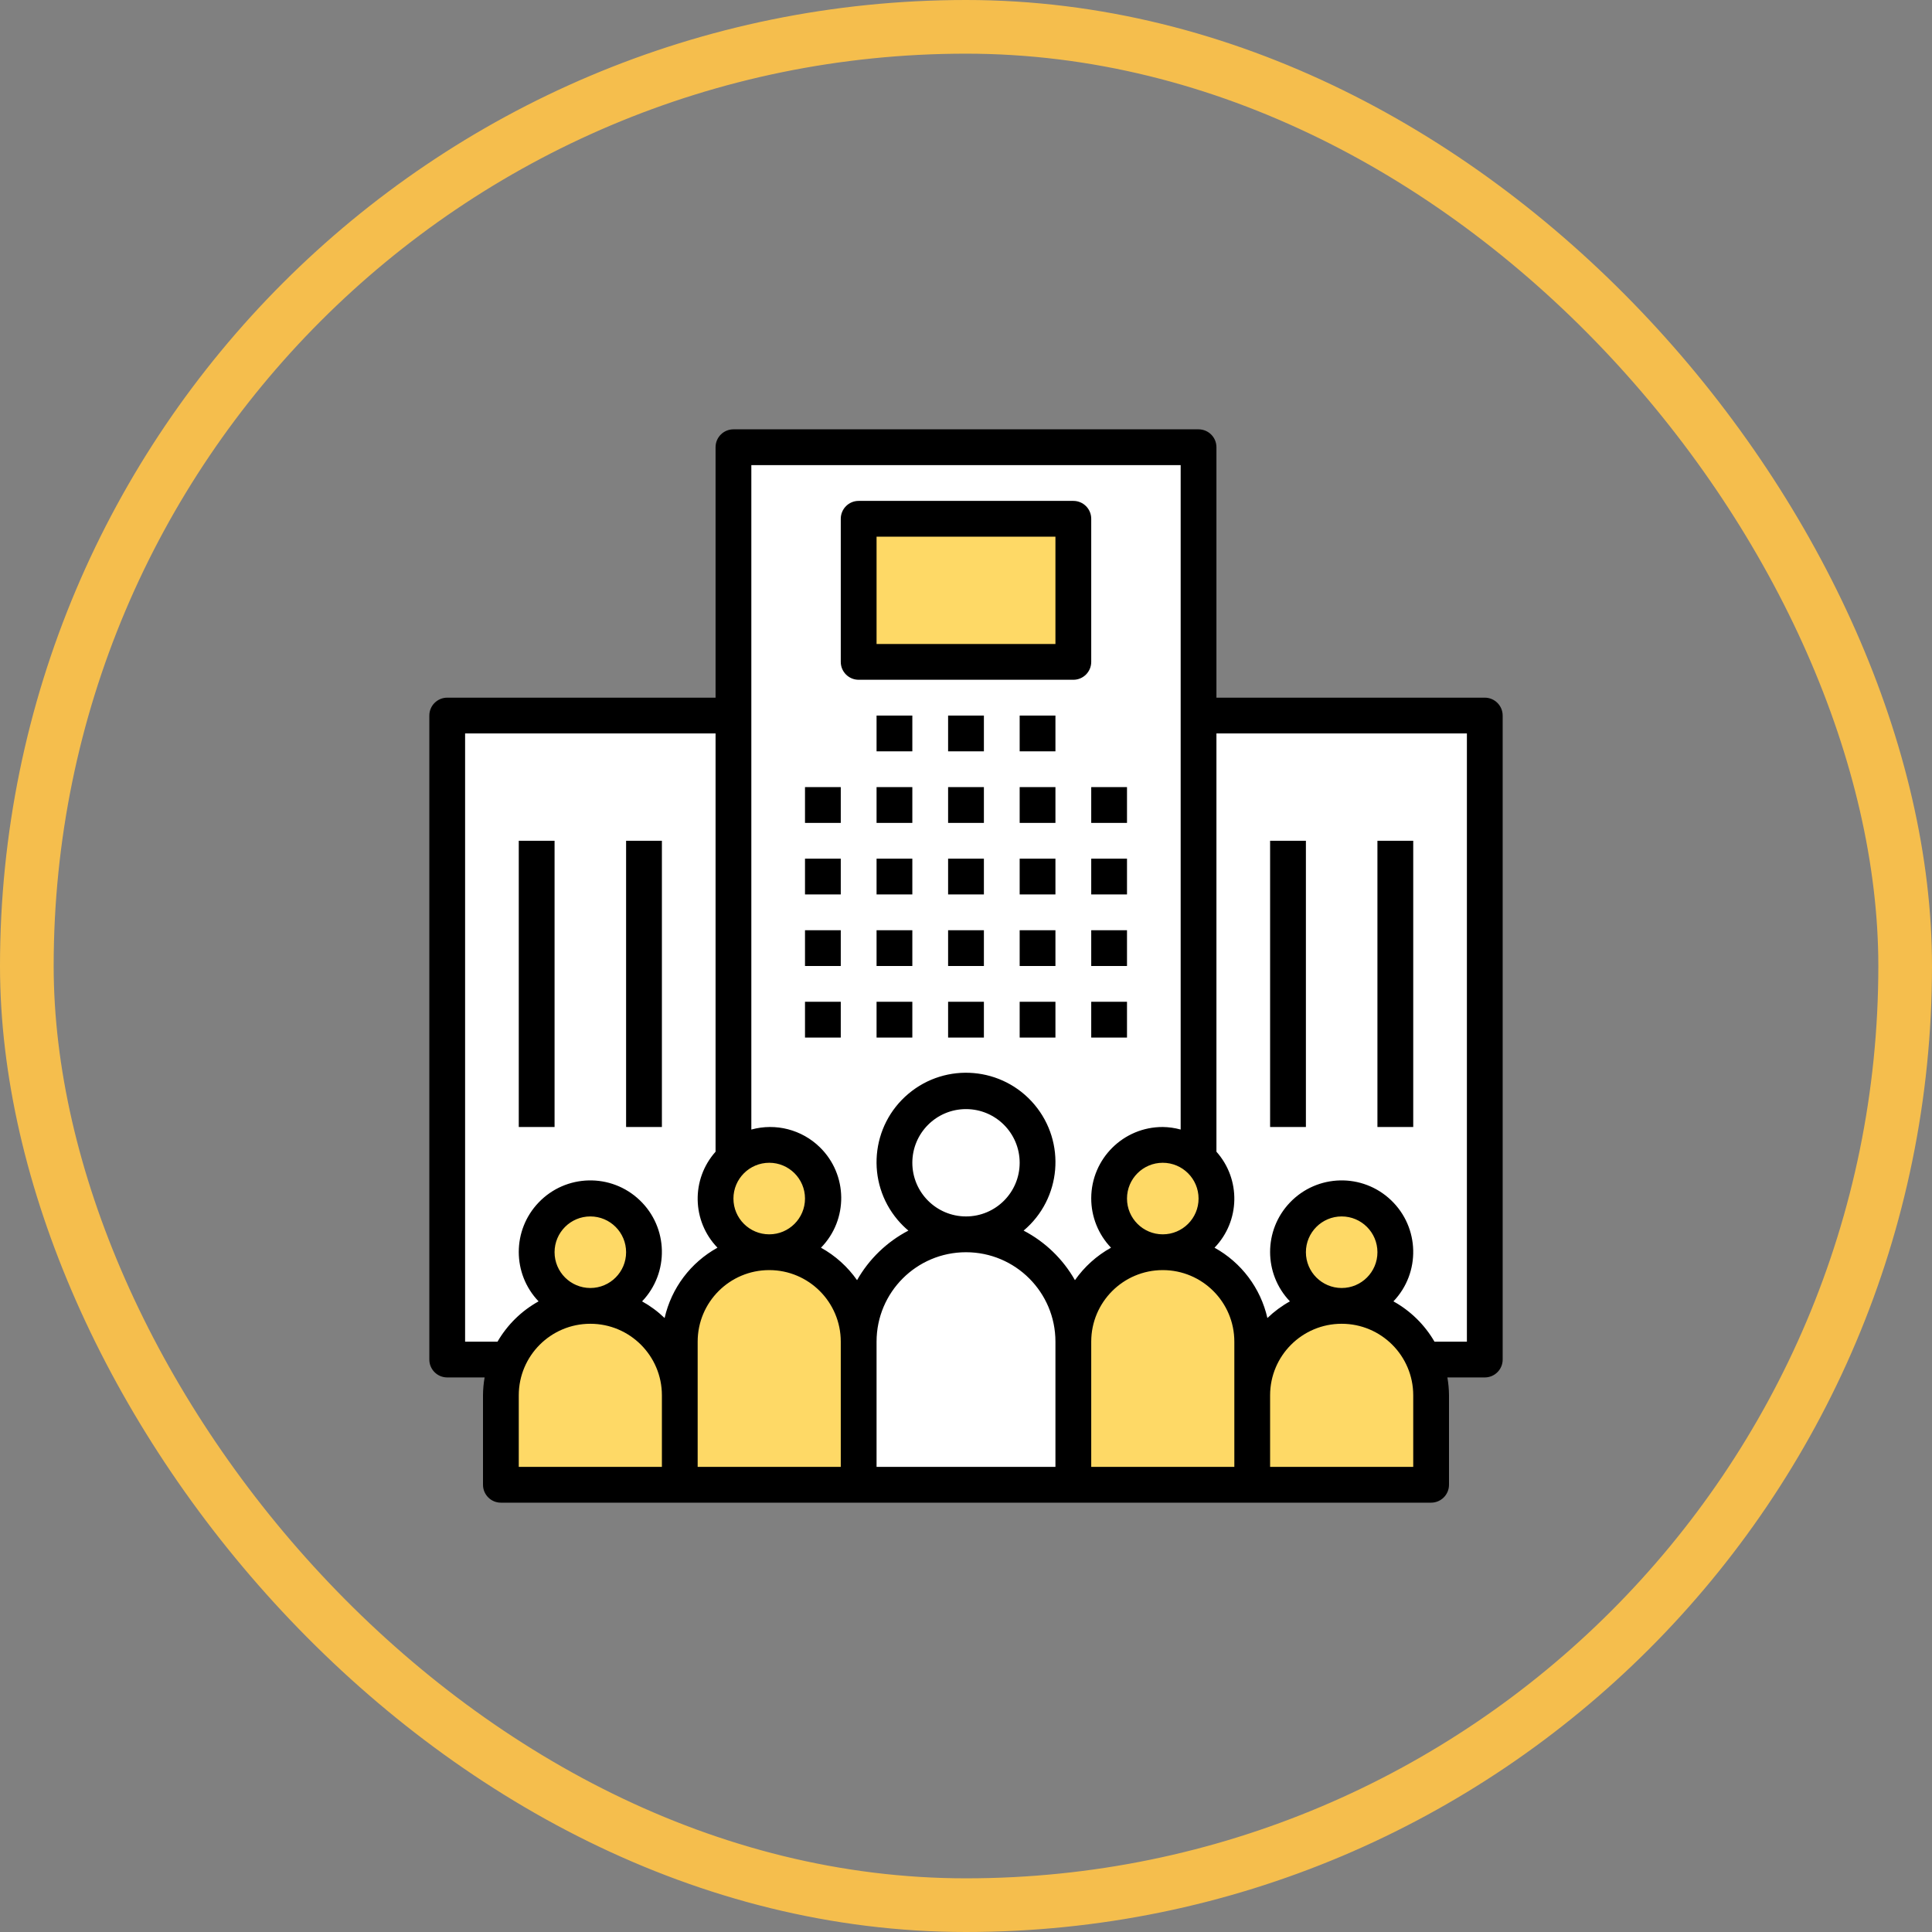 <svg width="72" height="72" viewBox="0 0 72 72" fill="none" xmlns="http://www.w3.org/2000/svg">
<rect x="0" y="0" width="72" height="72" fill="#808080" stroke="none"/>
<rect x="1" y="1" width="70" height="70" rx="35" stroke="#F5BE4D" stroke-width="2"/>
<g clip-path="url(#clip0_174_1794)">
<path d="M44.667 26.667V43.186C45.485 43.91 45.56 45.16 44.836 45.978C44.783 46.038 44.727 46.095 44.667 46.148V46.948C45.881 47.477 46.666 48.676 46.667 50V50.667H46.948C47.682 48.981 49.643 48.21 51.329 48.943C52.1 49.279 52.716 49.895 53.052 50.667H55.333V26.667H44.667Z" fill="white"/>
<path d="M26.667 44.667C26.668 44.101 26.91 43.562 27.333 43.186V26.667H16.667V50.667H18.948C19.682 48.981 21.643 48.21 23.329 48.943C24.1 49.279 24.716 49.895 25.052 50.667H25.333V50C25.334 48.676 26.119 47.477 27.333 46.948V46.148C26.91 45.772 26.668 45.233 26.667 44.667Z" fill="white"/>
<path d="M27.333 16.667V43.186C27.808 42.751 28.465 42.575 29.094 42.712C30.174 42.948 30.857 44.014 30.622 45.093C30.421 46.012 29.607 46.667 28.667 46.667C30.508 46.667 32 48.159 32 50C32 47.791 33.791 46 36 46C38.209 46 40 47.791 40 50C40 48.159 41.492 46.667 43.333 46.667C42.228 46.667 41.333 45.772 41.332 44.667C41.332 43.727 41.987 42.913 42.906 42.712C43.535 42.575 44.191 42.751 44.667 43.186V16.667H27.333Z" fill="white"/>
<path d="M36 46C37.473 46 38.667 44.806 38.667 43.333C38.667 41.861 37.473 40.667 36 40.667C34.527 40.667 33.333 41.861 33.333 43.333C33.333 44.806 34.527 46 36 46Z" fill="white"/>
<path d="M22 48.667C23.105 48.667 24 47.771 24 46.667C24 45.562 23.105 44.667 22 44.667C20.895 44.667 20 45.562 20 46.667C20 47.771 20.895 48.667 22 48.667Z" fill="#FED966"/>
<path d="M50 48.667C51.105 48.667 52 47.771 52 46.667C52 45.562 51.105 44.667 50 44.667C48.895 44.667 48 45.562 48 46.667C48 47.771 48.895 48.667 50 48.667Z" fill="#FED966"/>
<path d="M36 46C38.209 46 40 47.791 40 50V55.333H32V50C32 47.791 33.791 46 36 46Z" fill="white"/>
<path d="M22 48.666C23.841 48.666 25.333 50.159 25.333 52V55.333H18.667V52C18.667 50.159 20.159 48.666 22 48.666Z" fill="#FED966"/>
<path d="M28.667 46.666C30.508 46.666 32 48.159 32 50V55.333H25.334V50C25.334 48.159 26.826 46.666 28.667 46.666Z" fill="#FED966"/>
<path d="M28.667 46.666C29.771 46.666 30.667 45.771 30.667 44.666C30.667 43.562 29.771 42.666 28.667 42.666C27.562 42.666 26.667 43.562 26.667 44.666C26.667 45.771 27.562 46.666 28.667 46.666Z" fill="#FED966"/>
<path d="M50 48.666C51.841 48.666 53.333 50.159 53.333 52V55.333H46.667V52C46.667 50.159 48.159 48.666 50 48.666Z" fill="#FED966"/>
<path d="M43.333 46.666C45.174 46.666 46.667 48.159 46.667 50V55.333H40V50C40 48.159 41.492 46.666 43.333 46.666Z" fill="#FED966"/>
<path d="M43.334 46.666C44.438 46.666 45.334 45.771 45.334 44.666C45.334 43.562 44.438 42.666 43.334 42.666C42.229 42.666 41.334 43.562 41.334 44.666C41.334 45.771 42.229 46.666 43.334 46.666Z" fill="#FED966"/>
<path d="M32 19.333H40V24.667H32V19.333Z" fill="#FED966"/>
<path d="M30 29.333H31.333V30.667H30V29.333Z" fill="black"/>
<path d="M30 32H31.333V33.333H30V32Z" fill="black"/>
<path d="M30 34.667H31.333V36H30V34.667Z" fill="black"/>
<path d="M30 37.333H31.333V38.667H30V37.333Z" fill="black"/>
<path d="M32.667 29.333H34V30.667H32.667V29.333Z" fill="black"/>
<path d="M32.667 32H34V33.333H32.667V32Z" fill="black"/>
<path d="M32.667 34.667H34V36H32.667V34.667Z" fill="black"/>
<path d="M32.667 37.333H34V38.667H32.667V37.333Z" fill="black"/>
<path d="M35.333 29.333H36.667V30.667H35.333V29.333Z" fill="black"/>
<path d="M35.333 32H36.667V33.333H35.333V32Z" fill="black"/>
<path d="M35.333 34.667H36.667V36H35.333V34.667Z" fill="black"/>
<path d="M35.333 37.333H36.667V38.667H35.333V37.333Z" fill="black"/>
<path d="M38 29.333H39.333V30.667H38V29.333Z" fill="black"/>
<path d="M32.667 26.667H34V28H32.667V26.667Z" fill="black"/>
<path d="M35.333 26.667H36.667V28H35.333V26.667Z" fill="black"/>
<path d="M38 26.667H39.333V28H38V26.667Z" fill="black"/>
<path d="M38 32H39.333V33.333H38V32Z" fill="black"/>
<path d="M38 34.667H39.333V36H38V34.667Z" fill="black"/>
<path d="M38 37.333H39.333V38.667H38V37.333Z" fill="black"/>
<path d="M40.667 29.333H42V30.667H40.667V29.333Z" fill="black"/>
<path d="M40.667 32H42V33.333H40.667V32Z" fill="black"/>
<path d="M40.667 34.667H42V36H40.667V34.667Z" fill="black"/>
<path d="M40.667 37.333H42V38.667H40.667V37.333Z" fill="black"/>
<path d="M55.333 26H45.333V16.667C45.334 16.299 45.035 16 44.667 16C44.667 16 44.667 16 44.667 16H27.333C26.965 16 26.667 16.298 26.667 16.666C26.667 16.666 26.667 16.666 26.667 16.667V26H16.667C16.299 26 16 26.298 16 26.666C16 26.666 16 26.666 16 26.667V50.667C16 51.035 16.298 51.333 16.666 51.333C16.666 51.333 16.666 51.333 16.667 51.333H18.06C18.022 51.553 18.001 51.776 18 52V55.333C18 55.701 18.298 56 18.666 56C18.666 56 18.666 56 18.667 56H53.333C53.701 56 54 55.702 54 55.334C54 55.334 54 55.334 54 55.333V52C53.999 51.776 53.978 51.553 53.94 51.333H55.333C55.701 51.334 56 51.035 56 50.667C56 50.667 56 50.667 56 50.667V26.667C56 26.299 55.702 26 55.334 26C55.334 26 55.334 26 55.333 26ZM44.667 44.667C44.667 45.403 44.07 46 43.333 46C42.597 46 42 45.403 42 44.667C42 43.93 42.597 43.333 43.333 43.333C44.069 43.334 44.666 43.931 44.667 44.667ZM28.667 43.333C29.403 43.333 30 43.93 30 44.667C30 45.403 29.403 46 28.667 46C27.93 46 27.333 45.403 27.333 44.667C27.334 43.931 27.931 43.334 28.667 43.333ZM24.667 54.667H19.333V52C19.333 50.527 20.527 49.333 22 49.333C23.473 49.333 24.667 50.527 24.667 52V54.667ZM20.667 46.667C20.667 45.93 21.264 45.333 22 45.333C22.736 45.333 23.333 45.93 23.333 46.667C23.333 47.403 22.736 48 22 48C21.264 47.999 20.668 47.403 20.667 46.667ZM24.768 49.119C24.516 48.876 24.234 48.668 23.929 48.498C24.946 47.433 24.907 45.745 23.841 44.728C22.776 43.711 21.088 43.75 20.071 44.816C19.087 45.846 19.087 47.468 20.071 48.498C19.435 48.851 18.906 49.37 18.541 50H17.333V27.333H26.667V42.921C25.751 43.949 25.782 45.508 26.738 46.498C25.738 47.051 25.021 48.004 24.768 49.119ZM31.333 54.667H26V50C26 48.527 27.194 47.333 28.667 47.333C30.139 47.333 31.333 48.527 31.333 50V54.667ZM39.333 54.667H32.667V50C32.667 48.159 34.159 46.667 36 46.667C37.841 46.667 39.333 48.159 39.333 50V54.667ZM34 43.333C34 42.229 34.895 41.333 36 41.333C37.105 41.333 38 42.229 38 43.333C38 44.438 37.105 45.333 36 45.333C34.896 45.332 34.001 44.437 34 43.333ZM40.06 47.708C39.614 46.921 38.95 46.28 38.147 45.861C39.556 44.675 39.736 42.572 38.55 41.164C37.364 39.756 35.261 39.576 33.853 40.762C32.444 41.948 32.264 44.051 33.45 45.459C33.573 45.604 33.707 45.739 33.853 45.861C33.05 46.28 32.386 46.921 31.94 47.708C31.589 47.208 31.13 46.794 30.596 46.498C31.618 45.452 31.599 43.776 30.553 42.754C29.88 42.096 28.908 41.845 28 42.095V17.333H44V42.095C43.783 42.035 43.559 42.003 43.333 42C41.864 41.996 40.671 43.184 40.667 44.653C40.665 45.34 40.929 46.001 41.404 46.498C40.87 46.794 40.411 47.208 40.06 47.708ZM46 52V54.667H40.667V50C40.667 48.527 41.861 47.333 43.333 47.333C44.806 47.333 46 48.527 46 50V52ZM52.667 54.667H47.333V52C47.333 50.527 48.527 49.333 50 49.333C51.473 49.333 52.667 50.527 52.667 52V54.667ZM48.667 46.667C48.667 45.93 49.264 45.333 50 45.333C50.736 45.333 51.333 45.93 51.333 46.667C51.333 47.403 50.736 48 50 48C49.264 47.999 48.668 47.403 48.667 46.667ZM54.667 50H53.459C53.094 49.37 52.565 48.851 51.929 48.498C52.946 47.433 52.907 45.745 51.841 44.728C50.776 43.711 49.088 43.75 48.071 44.816C47.087 45.846 47.087 47.468 48.071 48.498C47.766 48.667 47.484 48.876 47.232 49.119C46.979 48.004 46.262 47.051 45.262 46.498C46.218 45.508 46.249 43.949 45.333 42.921V27.333H54.667L54.667 50Z" fill="black"/>
<path d="M47.333 31.333H48.667V42H47.333V31.333Z" fill="black"/>
<path d="M51.333 31.333H52.667V42H51.333V31.333Z" fill="black"/>
<path d="M19.333 31.333H20.667V42H19.333V31.333Z" fill="black"/>
<path d="M23.333 31.333H24.667V42H23.333V31.333Z" fill="black"/>
<path d="M32 25.333H40C40.368 25.334 40.666 25.035 40.667 24.668C40.667 24.667 40.667 24.667 40.667 24.667V19.333C40.667 18.965 40.369 18.667 40.001 18.667C40 18.667 40 18.667 40 18.667H32C31.632 18.666 31.334 18.965 31.333 19.333C31.333 19.333 31.333 19.333 31.333 19.333V24.667C31.333 25.035 31.631 25.333 31.999 25.333C31.999 25.333 32 25.333 32 25.333ZM32.667 20H39.333V24H32.667V20Z" fill="black"/>
</g>
<defs>
<clipPath id="clip0_174_1794">
<rect width="40" height="40" fill="white" transform="translate(16 16)"/>
</clipPath>
</defs>
</svg>
